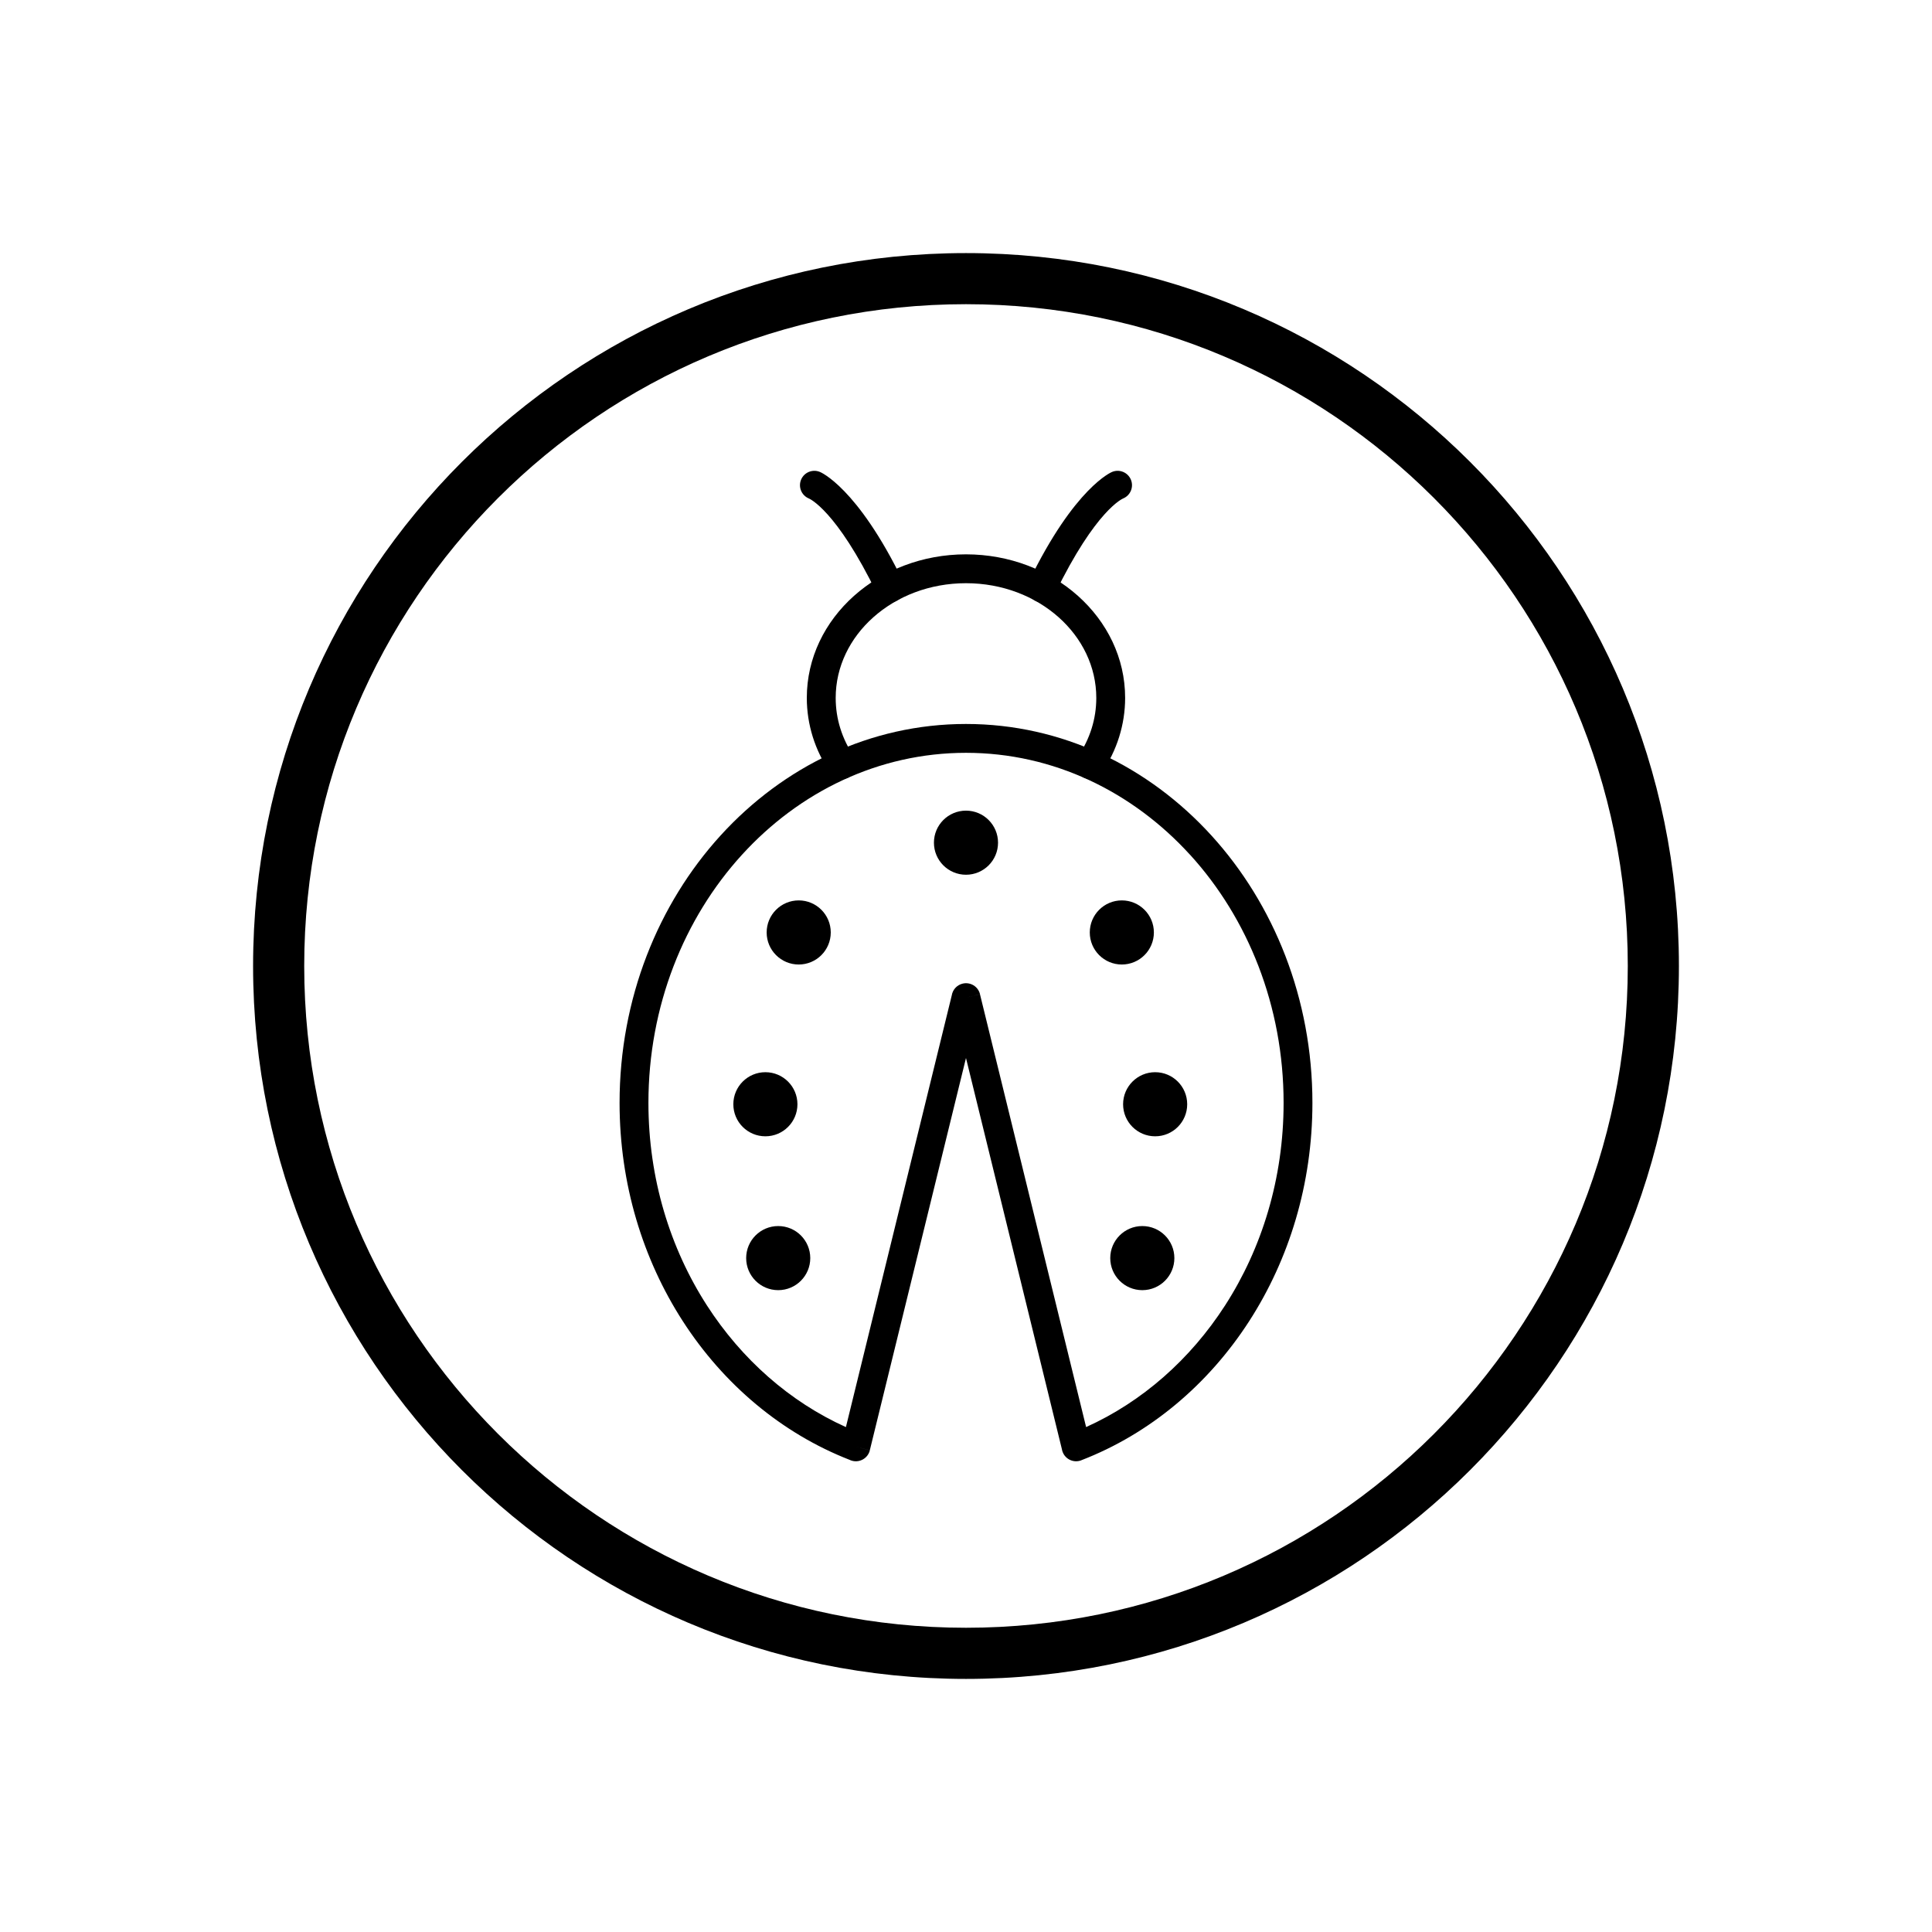 <?xml version="1.0" encoding="UTF-8"?>
<!-- Uploaded to: ICON Repo, www.svgrepo.com, Generator: ICON Repo Mixer Tools -->
<svg fill="#000000" width="800px" height="800px" version="1.1" viewBox="144 144 512 512" xmlns="http://www.w3.org/2000/svg">
 <g>
  <path d="m400 335.86c25.418 0 48.41 11.293 65.035 29.547 16.539 18.16 26.77 43.219 26.77 70.875 0 21.52-6.199 41.469-16.742 57.816-10.875 16.859-26.383 29.891-44.504 36.883l-1.375-3.555 1.375 3.566c-1.969 0.762-4.184-0.219-4.941-2.191-0.098-0.254-0.168-0.516-0.211-0.777l-25.41-103.64-25.484 103.94-3.703-0.895 3.711 0.91c-0.504 2.051-2.574 3.305-4.621 2.801-0.273-0.066-0.531-0.16-0.773-0.281-17.988-7.023-33.379-20-44.191-36.762-10.547-16.348-16.742-36.297-16.742-57.816 0-27.656 10.23-52.715 26.77-70.875 16.629-18.254 39.621-29.547 65.035-29.547zm59.391 34.684c-15.215-16.707-36.215-27.039-59.391-27.039s-44.176 10.332-59.391 27.039c-15.305 16.801-24.77 40.043-24.77 65.738 0 20.02 5.746 38.543 15.52 53.695 9.191 14.25 21.945 25.516 36.816 32.219l28.051-114.41c0.234-1.473 1.324-2.738 2.867-3.113 2.051-0.504 4.121 0.75 4.621 2.801l-3.711 0.91 3.703-0.895 28.125 114.7c14.871-6.703 27.625-17.969 36.816-32.219 9.773-15.152 15.52-33.676 15.52-53.695 0-25.695-9.465-48.934-24.77-65.738z"/>
  <path d="m364.01 348.77c1.18 1.738 3.547 2.195 5.285 1.016 1.738-1.18 2.195-3.547 1.016-5.285-1.559-2.301-2.789-4.816-3.625-7.496-0.797-2.551-1.219-5.25-1.219-8.055 0-8.312 3.801-15.859 9.949-21.344 6.269-5.594 14.957-9.051 24.582-9.051s18.312 3.461 24.582 9.051c6.148 5.484 9.949 13.031 9.949 21.344 0 2.805-0.426 5.504-1.219 8.055-0.836 2.68-2.066 5.199-3.625 7.496-1.18 1.738-0.727 4.106 1.016 5.285 1.738 1.18 4.106 0.727 5.285-1.016 2-2.945 3.562-6.137 4.609-9.5 1.027-3.297 1.578-6.762 1.578-10.324 0-10.586-4.785-20.148-12.52-27.047-7.613-6.793-18.102-10.992-29.66-10.992s-22.047 4.199-29.66 10.992c-7.734 6.898-12.52 16.461-12.52 27.047 0 3.562 0.551 7.027 1.578 10.324 1.051 3.363 2.613 6.551 4.609 9.5z"/>
  <path d="m449.79 391.11c0 4.691-3.805 8.496-8.496 8.496-4.691 0-8.492-3.805-8.492-8.496 0-4.691 3.801-8.496 8.492-8.496 4.691 0 8.496 3.805 8.496 8.496" fill-rule="evenodd"/>
  <path d="m458.62 436.64c0 4.691-3.801 8.492-8.492 8.492s-8.496-3.801-8.496-8.492c0-4.691 3.805-8.496 8.496-8.496s8.492 3.805 8.492 8.496" fill-rule="evenodd"/>
  <path d="m455.22 477.41c0 4.691-3.805 8.496-8.496 8.496-4.691 0-8.496-3.805-8.496-8.496s3.805-8.492 8.496-8.492c4.691 0 8.496 3.801 8.496 8.492" fill-rule="evenodd"/>
  <path d="m364.16 391.11c0 4.691-3.801 8.496-8.492 8.496-4.691 0-8.496-3.805-8.496-8.496 0-4.691 3.805-8.496 8.496-8.496 4.691 0 8.492 3.805 8.492 8.496" fill-rule="evenodd"/>
  <path d="m355.33 436.64c0 4.691-3.805 8.492-8.496 8.492-4.691 0-8.492-3.801-8.492-8.492 0-4.691 3.801-8.496 8.492-8.496 4.691 0 8.496 3.805 8.496 8.496" fill-rule="evenodd"/>
  <path d="m358.73 477.41c0 4.691-3.805 8.496-8.496 8.496-4.691 0-8.492-3.805-8.492-8.496s3.801-8.492 8.492-8.492c4.691 0 8.496 3.801 8.496 8.492" fill-rule="evenodd"/>
  <path d="m408.49 367.32c0 4.691-3.801 8.496-8.492 8.496s-8.496-3.805-8.496-8.496c0-4.691 3.805-8.492 8.496-8.492s8.492 3.801 8.492 8.492" fill-rule="evenodd"/>
  <path d="m361.29 269.07c-1.938-0.816-4.172 0.094-4.988 2.031-0.816 1.938 0.094 4.172 2.031 4.988 0.02 0.008 7.215 2.844 18.148 25.367 0.914 1.898 3.195 2.691 5.094 1.777 1.898-0.914 2.691-3.195 1.777-5.094-12.195-25.129-22.031-29.059-22.059-29.07z"/>
  <path d="m441.66 276.09c1.938-0.816 2.848-3.051 2.031-4.988-0.816-1.938-3.051-2.848-4.988-2.031-0.027 0.012-9.863 3.941-22.059 29.07-0.914 1.898-0.121 4.176 1.777 5.094 1.898 0.914 4.176 0.121 5.094-1.777 10.934-22.523 18.125-25.359 18.148-25.367z"/>
  <path d="m400 211.07c104.34 0 188.93 84.586 188.93 188.93s-84.586 188.93-188.93 188.93-188.93-84.586-188.93-188.93 84.586-188.93 188.93-188.93zm0 13.543c96.863 0 175.38 78.523 175.38 175.38 0 96.863-78.52 175.38-175.38 175.38s-175.38-78.523-175.38-175.38c0-96.863 78.52-175.38 175.38-175.38z" fill-rule="evenodd"/>
 </g>
</svg>